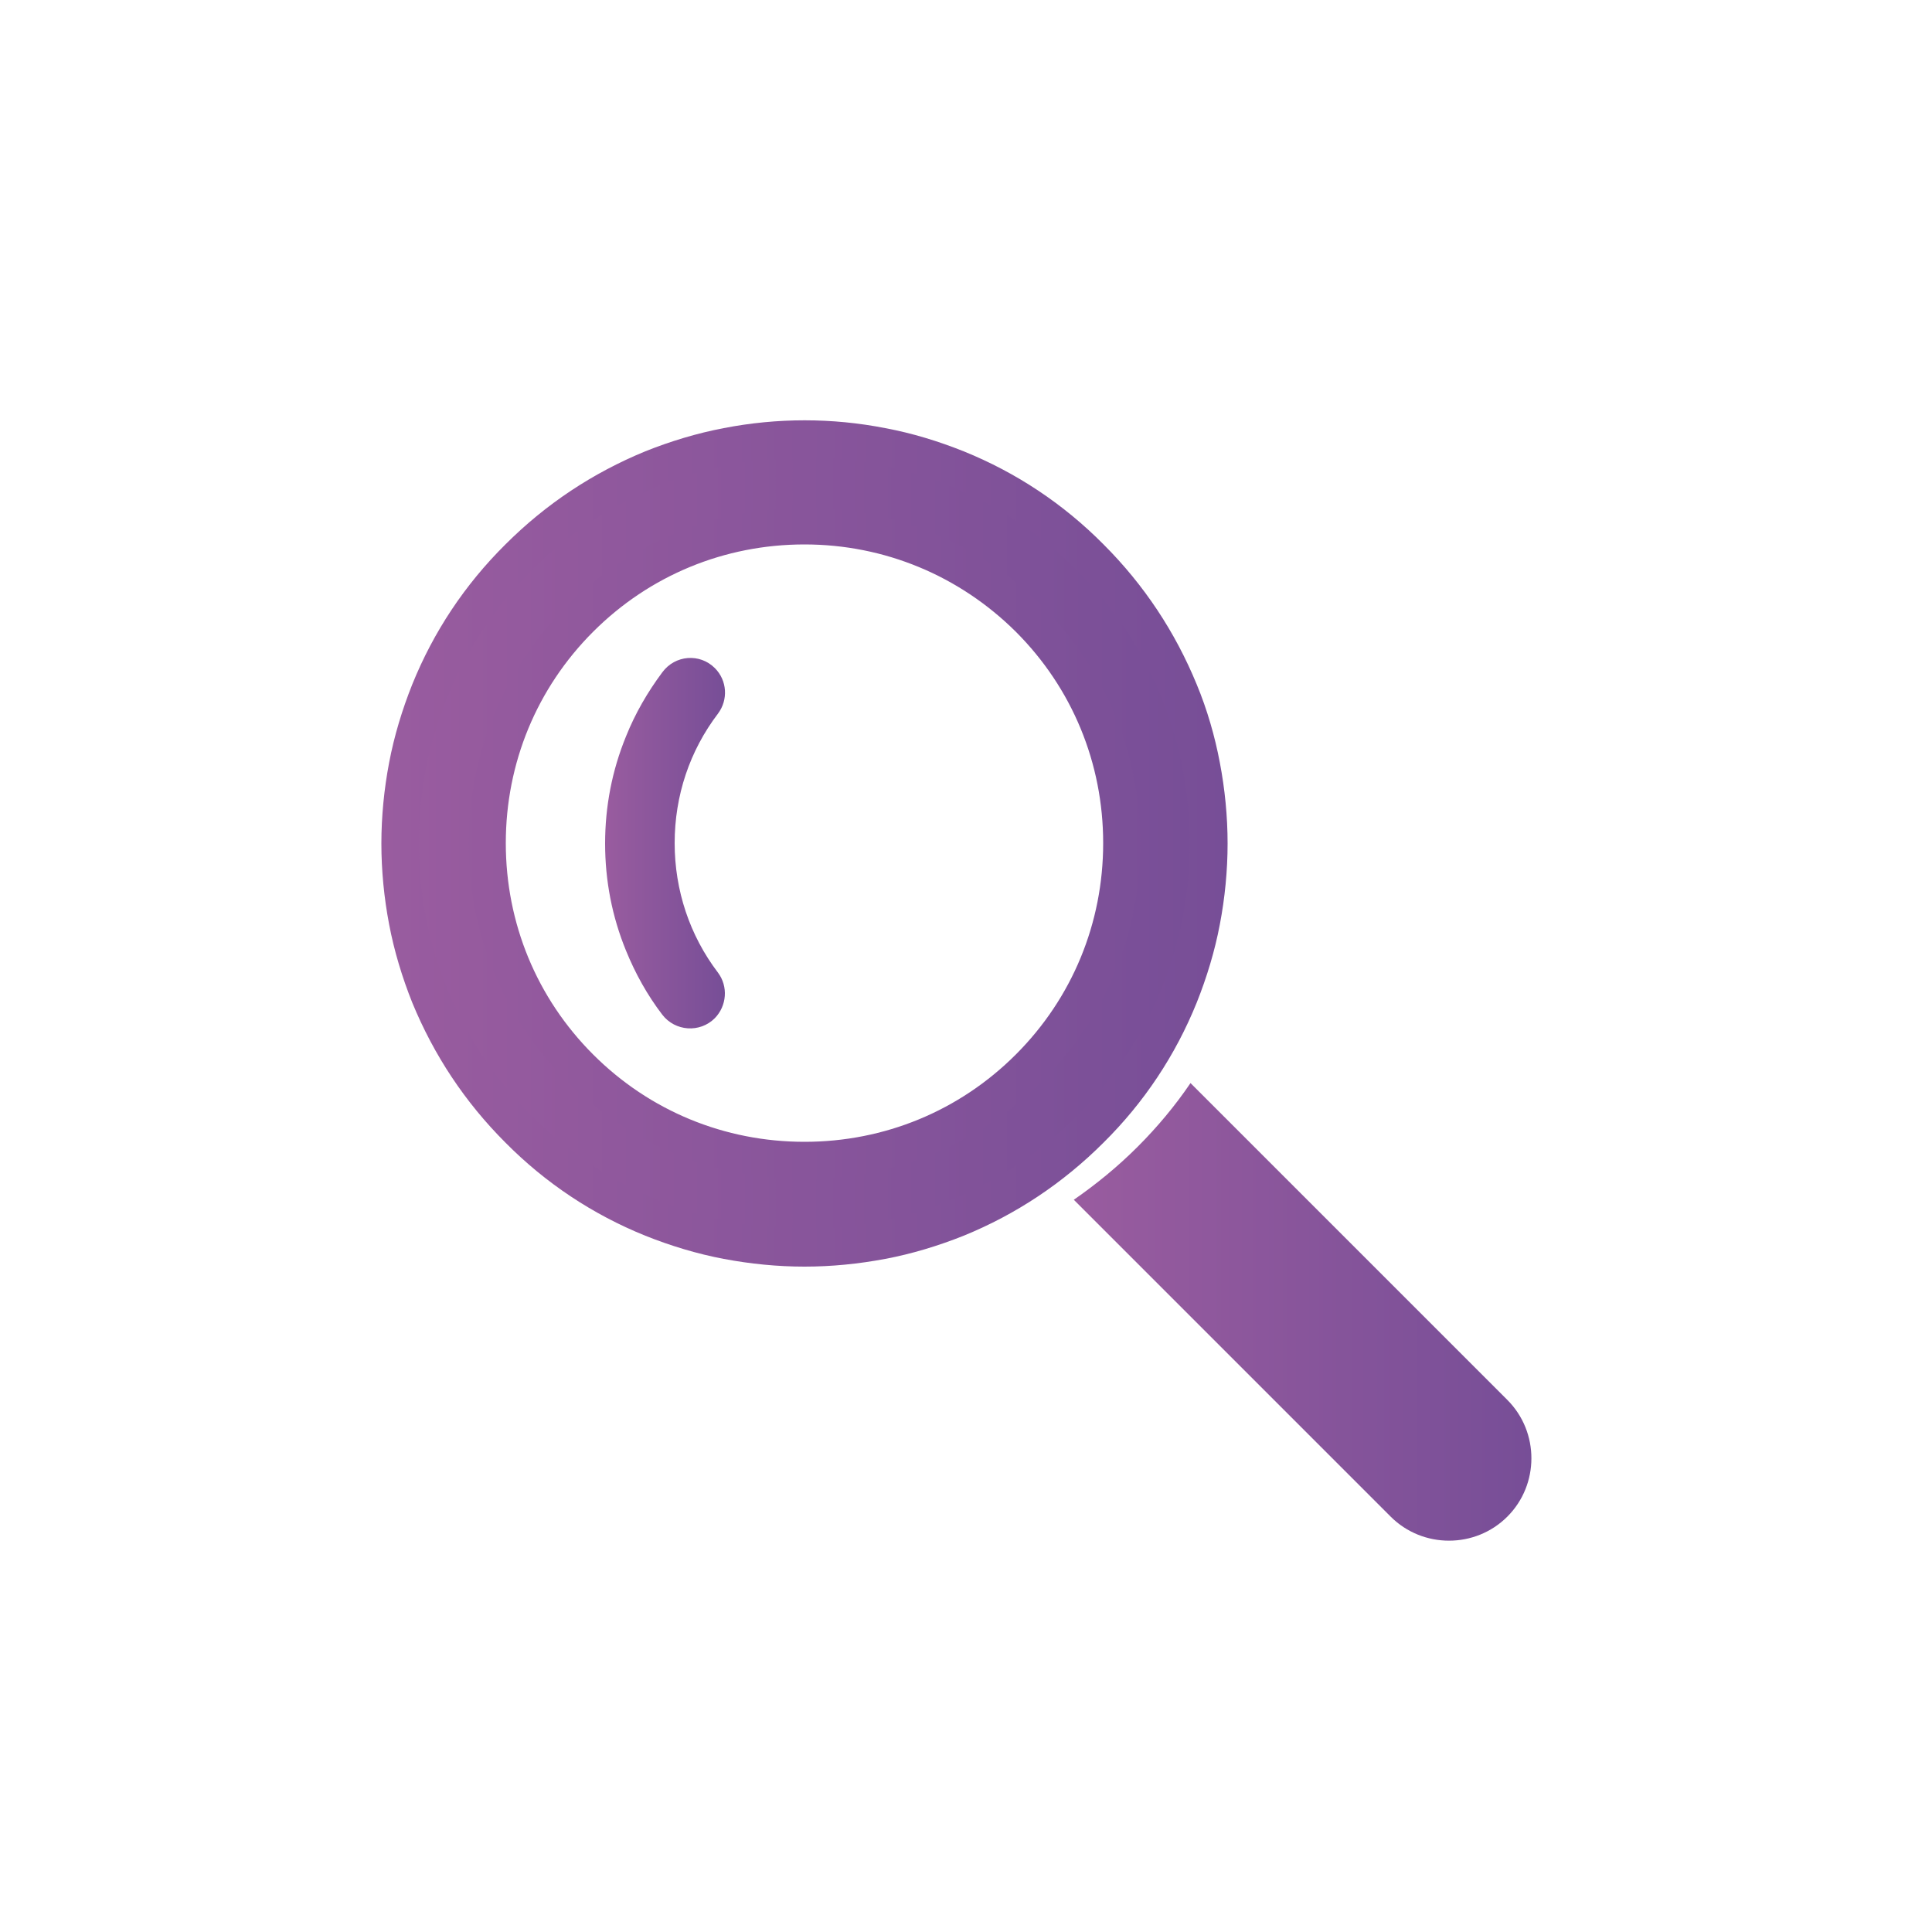 <?xml version="1.0" encoding="utf-8"?>
<!-- Generator: Adobe Illustrator 23.0.3, SVG Export Plug-In . SVG Version: 6.00 Build 0)  -->
<svg version="1.1" id="Capa_1" xmlns="http://www.w3.org/2000/svg" xmlns:xlink="http://www.w3.org/1999/xlink" x="0px" y="0px"
	 viewBox="0 0 50 50" style="enable-background:new 0 0 50 50;" xml:space="preserve">
<style type="text/css">
	.st0{fill:url(#SVGID_1_);}
	.st1{fill:url(#SVGID_2_);}
	.st2{fill:url(#SVGID_3_);}
	.st3{fill:url(#SVGID_4_);}
</style>
<g>
	<linearGradient id="SVGID_1_" gradientUnits="userSpaceOnUse" x1="27.793" y1="33.948" x2="39.636" y2="33.948">
		<stop  offset="2.077838e-07" style="stop-color:#995C9F"/>
		<stop  offset="1" style="stop-color:#774E97"/>
	</linearGradient>
	<path class="st0" d="M27.79,31.05l8.2,8.2c0.83,0.83,2.19,0.83,3.02,0l0,0c0.83-0.83,0.83-2.19,0-3.02l-8.2-8.2
		c-0.4,0.59-0.86,1.14-1.37,1.65C28.93,30.19,28.38,30.64,27.79,31.05z"/>
	<g>
		<linearGradient id="SVGID_2_" gradientUnits="userSpaceOnUse" x1="10.347" y1="21.822" x2="31.288" y2="21.822">
			<stop  offset="2.077838e-07" style="stop-color:#995C9F"/>
			<stop  offset="1" style="stop-color:#774E97"/>
		</linearGradient>
		<path class="st1" d="M16.88,12.12c-1.3,0.53-2.47,1.3-3.46,2.3c-1,1-1.77,2.16-2.3,3.46c-0.25,0.62-0.45,1.28-0.58,1.94
			c-0.13,0.66-0.19,1.33-0.19,2c0,0.67,0.06,1.34,0.19,2c0.13,0.66,0.32,1.32,0.58,1.94c0.53,1.3,1.3,2.47,2.3,3.46
			s2.16,1.77,3.46,2.3c0.62,0.25,1.28,0.45,1.94,0.58c0.66,0.13,1.33,0.19,2,0.19c0.67,0,1.34-0.06,2-0.19
			c0.66-0.13,1.32-0.32,1.94-0.58c1.3-0.53,2.47-1.3,3.46-2.3c1-1,1.77-2.16,2.3-3.46c0.25-0.62,0.45-1.28,0.58-1.94
			c0.13-0.66,0.19-1.33,0.19-2c0,0,0,0,0,0c0-0.67-0.06-1.34-0.19-2c-0.13-0.66-0.32-1.32-0.58-1.94c-0.53-1.3-1.3-2.47-2.3-3.46
			c-1-1-2.16-1.77-3.46-2.3c-0.62-0.25-1.28-0.45-1.94-0.58c-0.66-0.13-1.33-0.19-2-0.19c-0.67,0-1.34,0.06-2,0.19
			C18.16,11.67,17.5,11.87,16.88,12.12z M26.63,16.01c1.6,1.6,2.4,3.71,2.4,5.81s-0.8,4.21-2.4,5.81c-3.2,3.2-8.42,3.2-11.62,0
			c-1.6-1.6-2.4-3.71-2.4-5.81c0-2.1,0.8-4.21,2.4-5.81C18.21,12.81,23.42,12.81,26.63,16.01z"/>
		<linearGradient id="SVGID_3_" gradientUnits="userSpaceOnUse" x1="9.864" y1="21.822" x2="31.77" y2="21.822">
			<stop  offset="2.077838e-07" style="stop-color:#995C9F"/>
			<stop  offset="1" style="stop-color:#774E97"/>
		</linearGradient>
		<path class="st2" d="M20.82,32.78c-0.7,0-1.4-0.07-2.09-0.2c-0.69-0.13-1.38-0.34-2.03-0.6c-1.36-0.55-2.58-1.36-3.62-2.41
			c-1.05-1.05-1.85-2.26-2.41-3.62c-0.26-0.65-0.47-1.34-0.6-2.03c-0.13-0.68-0.2-1.39-0.2-2.09c0-0.7,0.07-1.41,0.2-2.09
			c0.13-0.69,0.34-1.38,0.6-2.03c0.55-1.36,1.36-2.58,2.41-3.62c1.05-1.05,2.26-1.85,3.62-2.41l0,0c0.65-0.26,1.34-0.47,2.03-0.6
			c1.38-0.27,2.81-0.27,4.18,0c0.7,0.13,1.38,0.34,2.03,0.6c1.36,0.55,2.58,1.36,3.62,2.41c1.05,1.05,1.85,2.26,2.41,3.62
			c0.27,0.65,0.47,1.34,0.6,2.03c0.13,0.68,0.2,1.39,0.2,2.09c0,0.7-0.07,1.41-0.2,2.09c-0.13,0.69-0.34,1.38-0.6,2.03
			c-0.55,1.36-1.36,2.58-2.41,3.62c-1.05,1.05-2.27,1.86-3.62,2.41c-0.65,0.26-1.34,0.47-2.03,0.6
			C22.22,32.71,21.52,32.78,20.82,32.78z M17.06,12.57c-1.24,0.5-2.35,1.24-3.3,2.19c-0.95,0.95-1.69,2.06-2.19,3.3
			c-0.24,0.59-0.43,1.22-0.55,1.85c-0.12,0.63-0.18,1.27-0.18,1.91c0,0.64,0.06,1.28,0.18,1.91c0.12,0.63,0.31,1.26,0.55,1.85
			c0.5,1.24,1.24,2.35,2.19,3.3c0.95,0.95,2.07,1.69,3.3,2.19c0.6,0.24,1.22,0.43,1.85,0.55c1.25,0.24,2.56,0.24,3.81,0
			c0.63-0.12,1.26-0.31,1.85-0.55c1.24-0.5,2.35-1.24,3.3-2.19c0.95-0.95,1.69-2.07,2.19-3.3c0.24-0.6,0.43-1.22,0.55-1.85
			c0.12-0.63,0.18-1.27,0.18-1.91c0-0.64-0.06-1.28-0.18-1.91c-0.12-0.63-0.31-1.25-0.55-1.85c-0.5-1.24-1.24-2.35-2.19-3.3
			c-0.95-0.95-2.07-1.69-3.3-2.19c-0.59-0.24-1.22-0.43-1.85-0.55c-1.25-0.24-2.56-0.24-3.81,0C18.28,12.14,17.65,12.32,17.06,12.57
			L17.06,12.57z M20.82,30.52c-2.33,0-4.51-0.9-6.15-2.54c-1.64-1.64-2.54-3.82-2.54-6.15c0-2.33,0.9-4.51,2.54-6.15
			c1.64-1.64,3.82-2.54,6.15-2.54s4.51,0.9,6.15,2.54c1.64,1.64,2.54,3.82,2.54,6.15s-0.9,4.51-2.54,6.15
			C25.33,29.61,23.14,30.52,20.82,30.52z M20.82,14.09c-2.07,0-4.01,0.8-5.47,2.26s-2.26,3.4-2.26,5.47c0,2.07,0.8,4.01,2.26,5.47
			c1.46,1.46,3.4,2.26,5.47,2.26s4.01-0.8,5.47-2.26c1.46-1.46,2.26-3.4,2.26-5.47s-0.8-4.01-2.26-5.47
			C24.83,14.9,22.89,14.09,20.82,14.09z"/>
	</g>
	<linearGradient id="SVGID_4_" gradientUnits="userSpaceOnUse" x1="15.658" y1="21.815" x2="18.762" y2="21.815">
		<stop  offset="2.077838e-07" style="stop-color:#995C9F"/>
		<stop  offset="1" style="stop-color:#774E97"/>
	</linearGradient>
	<path class="st3" d="M18.5,17.29c0.32,0.32,0.35,0.82,0.08,1.18c-0.73,0.96-1.12,2.12-1.12,3.35c0,1.22,0.39,2.39,1.12,3.35
		c0.27,0.36,0.23,0.86-0.08,1.18h0c-0.39,0.39-1.03,0.34-1.36-0.09c-0.39-0.51-0.7-1.07-0.94-1.66c-0.36-0.88-0.54-1.81-0.54-2.77
		c0-0.96,0.18-1.89,0.54-2.77c0.24-0.6,0.56-1.15,0.94-1.66C17.47,16.95,18.11,16.9,18.5,17.29L18.5,17.29z"/>
</g>
</svg>
